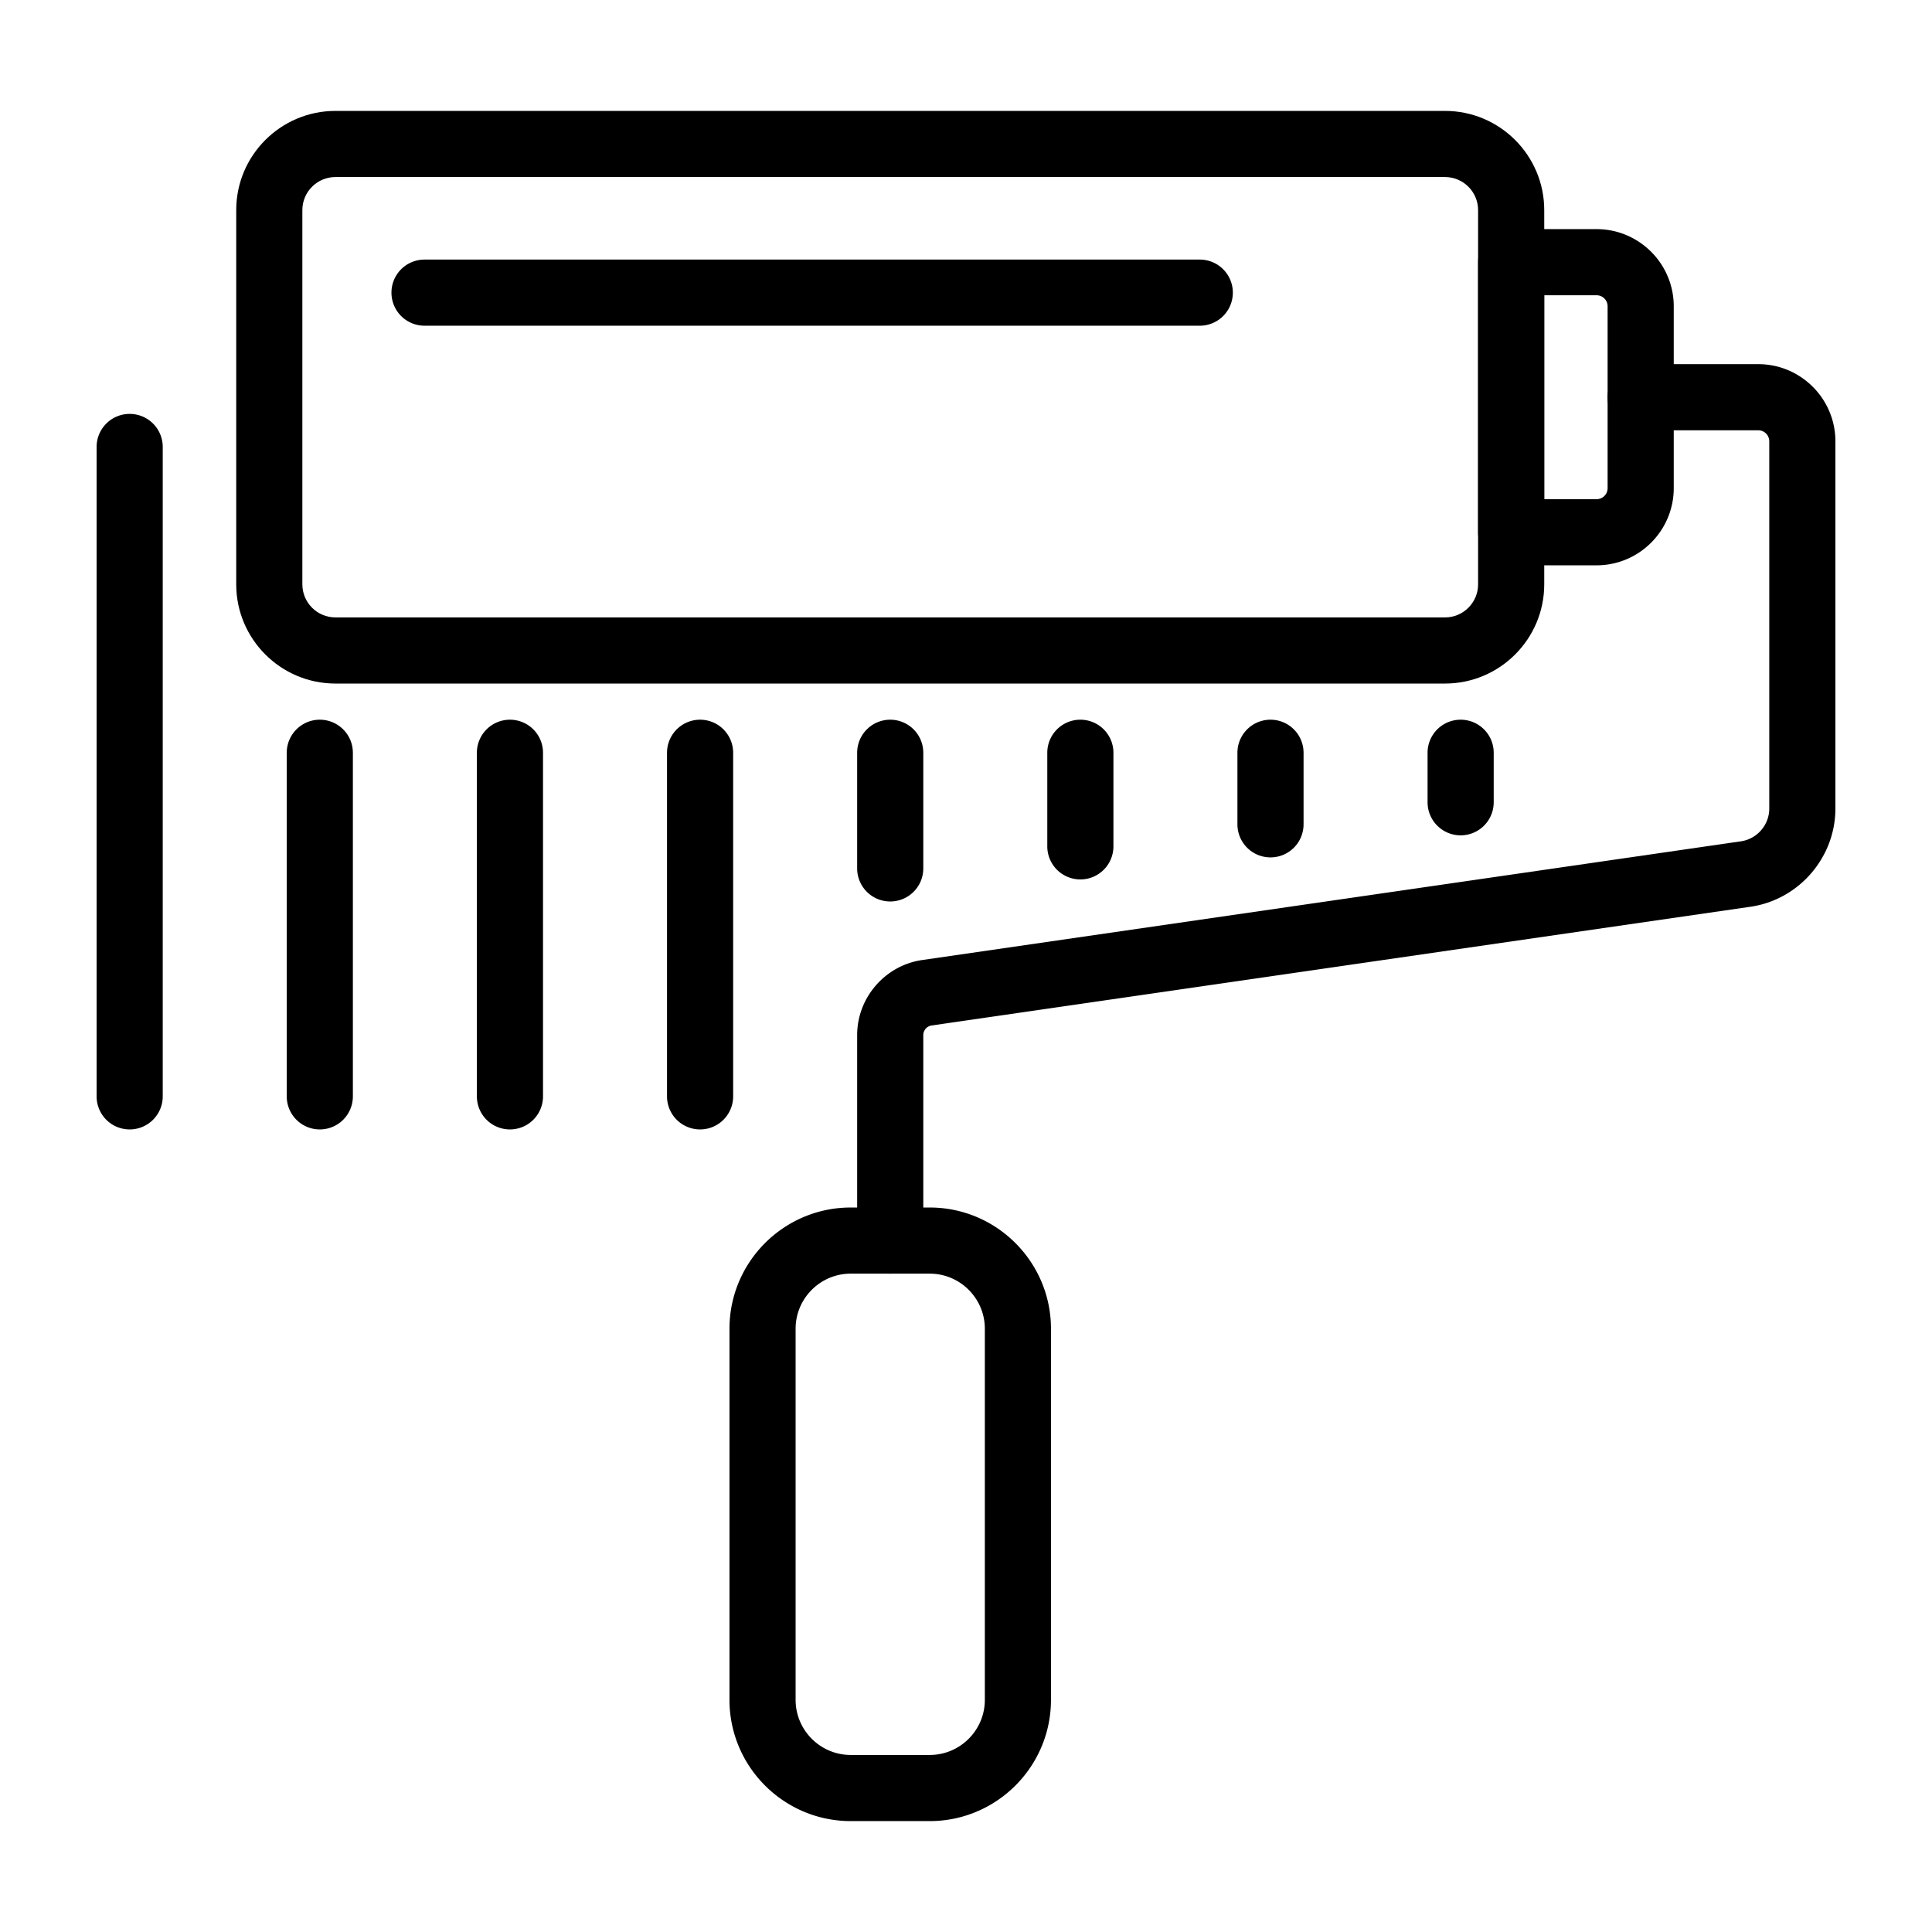 <?xml version="1.0" encoding="UTF-8"?> <svg xmlns="http://www.w3.org/2000/svg" xmlns:xlink="http://www.w3.org/1999/xlink" version="1.1" width="512" height="512" x="0" y="0" viewBox="0 0 500 500" style="enable-background:new 0 0 512 512" xml:space="preserve" class=""><g><path d="M373.972 176.902H86.808c-14.157 0-25.674-11.517-25.674-25.674V54.375c0-14.157 11.517-25.673 25.674-25.673h287.164c14.157 0 25.674 11.516 25.674 25.673v96.853c0 14.157-11.517 25.674-25.674 25.674zM86.808 45.817c-4.719 0-8.558 3.839-8.558 8.558v96.853c0 4.719 3.838 8.558 8.558 8.558h287.164c4.719 0 8.558-3.839 8.558-8.558V54.375c0-4.719-3.839-8.558-8.558-8.558z" fill="#000000" opacity="1" data-original="#000000"></path><path d="M413.195 146.303h-22.107a8.556 8.556 0 0 1-8.558-8.558v-69.89a8.556 8.556 0 0 1 8.558-8.557h22.107c11.009 0 19.968 8.959 19.968 19.968v47.068c0 11.01-8.959 19.969-19.968 19.969zm-13.549-17.116h13.549a2.854 2.854 0 0 0 2.853-2.852V79.267a2.855 2.855 0 0 0-2.853-2.853h-13.549z" fill="#000000" opacity="1" data-original="#000000"></path><path d="M230.389 329.619a8.556 8.556 0 0 1-8.558-8.558v-53.183c0-9.678 7.223-18.026 16.804-19.419l211.92-30.729c4.179-.608 7.329-4.248 7.329-8.472V114.21a2.853 2.853 0 0 0-2.852-2.852h-30.426a8.556 8.556 0 0 1-8.558-8.558 8.557 8.557 0 0 1 8.558-8.558h30.426c11.009 0 19.968 8.959 19.968 19.968v95.047c0 12.67-9.452 23.592-21.988 25.409l-211.918 30.729a2.524 2.524 0 0 0-2.148 2.482v53.183a8.555 8.555 0 0 1-8.557 8.559z" fill="#000000" opacity="1" data-original="#000000"></path><path d="M240.612 471.298h-20.445c-17.302 0-31.378-14.076-31.378-31.379v-96.036c0-17.303 14.076-31.379 31.378-31.379h20.445c17.303 0 31.379 14.077 31.379 31.379v96.036c0 17.302-14.077 31.379-31.379 31.379zm-20.445-141.679c-7.864 0-14.263 6.399-14.263 14.263v96.036c0 7.864 6.399 14.263 14.263 14.263h20.445c7.864 0 14.263-6.399 14.263-14.263v-96.036c0-7.864-6.399-14.263-14.263-14.263zM310.501 84.294H109.865a8.556 8.556 0 0 1-8.557-8.558 8.556 8.556 0 0 1 8.557-8.558h200.636a8.557 8.557 0 0 1 8.558 8.558 8.556 8.556 0 0 1-8.558 8.558zM82.766 292.296a8.556 8.556 0 0 1-8.558-8.558v-88.921a8.557 8.557 0 0 1 8.558-8.558 8.556 8.556 0 0 1 8.557 8.558v88.921a8.556 8.556 0 0 1-8.557 8.558zM131.973 292.296a8.556 8.556 0 0 1-8.558-8.558v-88.921a8.557 8.557 0 0 1 8.558-8.558 8.557 8.557 0 0 1 8.558 8.558v88.921a8.557 8.557 0 0 1-8.558 8.558zM33.558 292.296A8.557 8.557 0 0 1 25 283.738V115.674a8.557 8.557 0 0 1 8.558-8.558 8.556 8.556 0 0 1 8.558 8.558v168.064a8.556 8.556 0 0 1-8.558 8.558zM181.181 292.296a8.557 8.557 0 0 1-8.558-8.558v-88.921a8.557 8.557 0 0 1 8.558-8.558 8.557 8.557 0 0 1 8.558 8.558v88.921a8.557 8.557 0 0 1-8.558 8.558zM230.389 233.302a8.556 8.556 0 0 1-8.558-8.558v-29.927a8.557 8.557 0 0 1 8.558-8.558 8.557 8.557 0 0 1 8.558 8.558v29.927a8.557 8.557 0 0 1-8.558 8.558zM279.596 227.596a8.556 8.556 0 0 1-8.558-8.557v-24.223a8.557 8.557 0 0 1 8.558-8.558 8.557 8.557 0 0 1 8.558 8.558v24.223a8.556 8.556 0 0 1-8.558 8.557zM328.803 221.892a8.557 8.557 0 0 1-8.558-8.558v-18.517a8.557 8.557 0 0 1 8.558-8.558 8.557 8.557 0 0 1 8.558 8.558v18.517a8.557 8.557 0 0 1-8.558 8.558zM378.012 216.186a8.556 8.556 0 0 1-8.558-8.558v-12.812a8.557 8.557 0 0 1 8.558-8.558 8.557 8.557 0 0 1 8.558 8.558v12.812a8.557 8.557 0 0 1-8.558 8.558z" fill="#000000" opacity="1" data-original="#000000"></path></g></svg> 